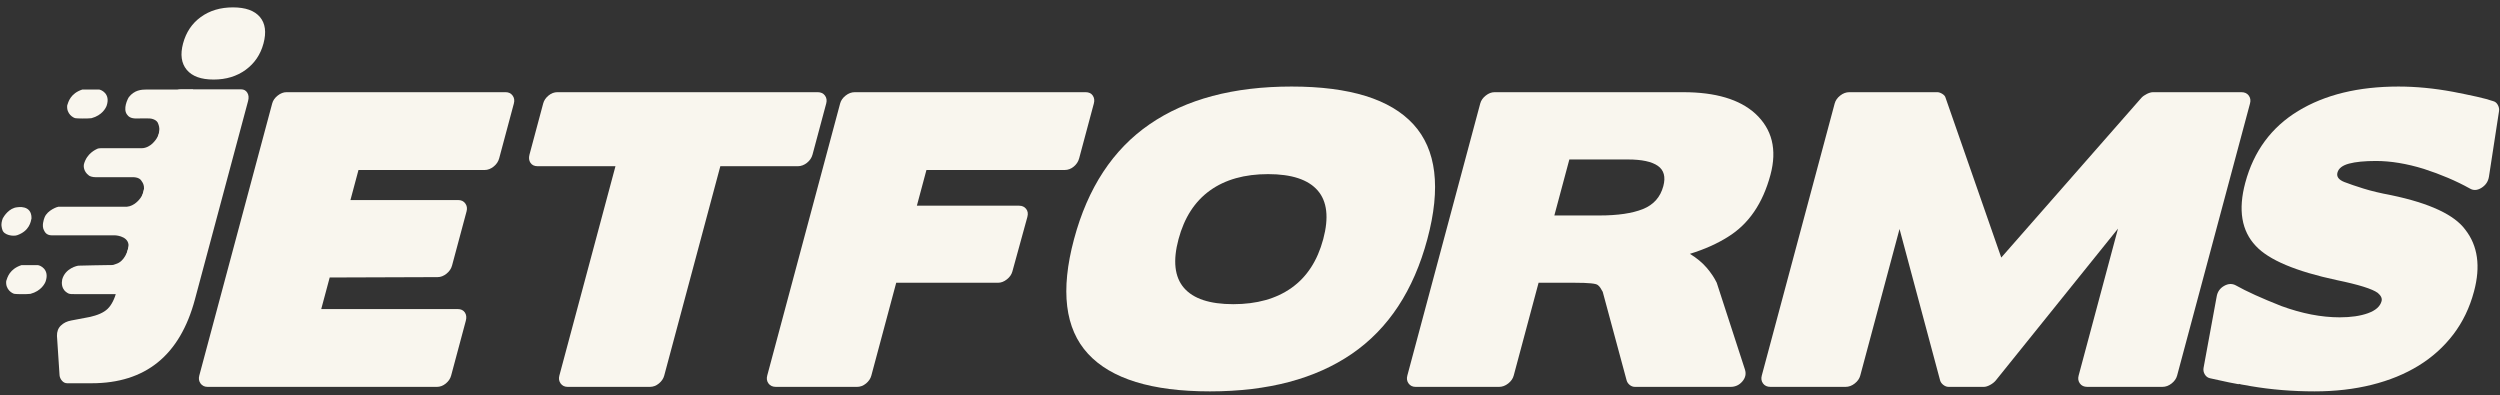 <svg version="1.1" id="Layer_1" xmlns="http://www.w3.org/2000/svg"
	xmlns:xlink="http://www.w3.org/1999/xlink" x="0px" y="0px"
	width="319.25px" height="50.5px" viewBox="0 0 319.25 50.5"
	enable-background="new 0 0 319.25 50.5" xml:space="preserve">
<rect x="0" y="0" width="319.25" height="50.5" fill="#333333" stroke="none"/>
<g>
	<g enable-background="new">
		<path fill="#F9F6EE" d="M26.503,49.403c-0.384,0-0.681-0.144-0.892-0.433c-0.211-0.287-0.266-0.623-0.163-1.008l9.311-34.75
			c0.103-0.384,0.338-0.72,0.703-1.008c0.365-0.289,0.739-0.432,1.123-0.432h27.983c0.384,0,0.682,0.144,0.893,0.432
			c0.211,0.288,0.264,0.624,0.161,1.008l-1.877,7.008c-0.112,0.416-0.349,0.768-0.714,1.056c-0.365,0.288-0.74,0.432-1.124,0.432
			H45.779l-1.028,3.84h13.775c0.385,0,0.682,0.144,0.892,0.433c0.211,0.287,0.266,0.623,0.163,1.008L57.729,33.9
			c-0.111,0.416-0.35,0.768-0.715,1.056c-0.364,0.288-0.739,0.432-1.124,0.432l-13.788,0.048l-1.081,4.031h17.424
			c0.415,0,0.721,0.145,0.917,0.433c0.194,0.288,0.235,0.641,0.124,1.056l-1.877,7.008c-0.103,0.385-0.329,0.721-0.677,1.008
			c-0.35,0.289-0.733,0.433-1.148,0.433H26.503z"/>
		<path fill="#F9F6EE" d="M72.486,49.403c-0.385,0-0.682-0.144-0.893-0.433c-0.21-0.287-0.265-0.623-0.162-1.008l7.164-26.735
			h-9.936c-0.416,0-0.723-0.144-0.917-0.432c-0.195-0.288-0.237-0.639-0.125-1.056l1.749-6.528c0.103-0.384,0.329-0.72,0.679-1.008
			c0.349-0.289,0.731-0.432,1.147-0.432h33.215c0.416,0,0.73,0.144,0.941,0.432c0.21,0.288,0.264,0.624,0.161,1.008l-1.749,6.528
			c-0.111,0.417-0.35,0.768-0.714,1.056c-0.366,0.288-0.756,0.432-1.172,0.432h-9.888l-7.164,26.735
			c-0.103,0.385-0.33,0.721-0.678,1.008c-0.349,0.289-0.732,0.433-1.147,0.433H72.486z"/>
		<path fill="#F9F6EE" d="M99.077,49.403c-0.416,0-0.729-0.144-0.94-0.433c-0.211-0.287-0.266-0.623-0.163-1.008l9.311-34.75
			c0.103-0.384,0.338-0.72,0.703-1.008c0.365-0.289,0.755-0.432,1.171-0.432h29.472c0.415,0,0.722,0.144,0.916,0.432
			c0.194,0.288,0.241,0.624,0.138,1.008l-1.877,7.008c-0.112,0.416-0.342,0.768-0.691,1.056c-0.349,0.288-0.732,0.432-1.147,0.432
			h-17.664l-1.222,4.56h13.056c0.384,0,0.684,0.137,0.898,0.408c0.215,0.272,0.268,0.617,0.156,1.032l-1.914,6.96
			c-0.103,0.384-0.336,0.72-0.702,1.008s-0.74,0.432-1.124,0.432h-13.008l-3.177,11.855c-0.103,0.385-0.33,0.721-0.678,1.008
			c-0.349,0.289-0.732,0.433-1.147,0.433H99.077z"/>
		<path fill="#F9F6EE" d="M172.639,45.18c-4.666,3.199-10.71,4.799-18.134,4.799c-7.424,0-12.611-1.6-15.562-4.799
			c-2.952-3.199-3.547-8.08-1.79-14.64s4.971-11.448,9.641-14.664c4.669-3.215,10.717-4.824,18.141-4.824s12.608,1.608,15.555,4.824
			c2.946,3.216,3.541,8.104,1.783,14.664S177.303,41.98,172.639,45.18z M168.267,24.324c-1.212-1.392-3.321-2.088-6.329-2.088
			s-5.482,0.696-7.422,2.088c-1.941,1.393-3.281,3.464-4.018,6.216c-0.737,2.753-0.508,4.823,0.687,6.216
			c1.195,1.392,3.296,2.088,6.304,2.088s5.49-0.696,7.447-2.088c1.957-1.393,3.304-3.463,4.041-6.216
			C169.714,27.788,169.478,25.716,168.267,24.324z"/>
		<path fill="#F9F6EE" d="M196.477,36.107L193.3,47.963c-0.104,0.385-0.337,0.721-0.702,1.008c-0.365,0.289-0.756,0.433-1.172,0.433
			h-10.655c-0.384,0-0.682-0.144-0.893-0.433c-0.211-0.287-0.266-0.623-0.162-1.008l9.311-34.75c0.104-0.384,0.338-0.72,0.703-1.008
			c0.365-0.289,0.739-0.432,1.123-0.432h24.096c4.127,0,7.195,0.912,9.203,2.736c2.155,1.984,2.801,4.592,1.935,7.824
			c-0.978,3.648-2.788,6.288-5.434,7.92c-0.656,0.416-1.393,0.809-2.21,1.176c-0.819,0.368-1.699,0.695-2.64,0.984
			c0.877,0.544,1.591,1.136,2.139,1.775c0.55,0.641,0.978,1.281,1.286,1.92l3.604,11.088c0.174,0.545,0.063,1.049-0.332,1.512
			c-0.397,0.465-0.899,0.696-1.507,0.696h-12.191c-0.257,0-0.483-0.079-0.681-0.24c-0.197-0.159-0.33-0.352-0.397-0.575
			l-3.083-11.424l0.022,0.096c-0.086-0.16-0.179-0.32-0.279-0.48c-0.102-0.16-0.219-0.287-0.354-0.384
			c-0.205-0.192-1.17-0.288-2.897-0.288H196.477z M200.406,20.364l-1.916,7.151h5.76c2.336,0,4.184-0.271,5.547-0.816
			c1.361-0.543,2.231-1.519,2.608-2.927c0.317-1.183,0.084-2.047-0.698-2.592c-0.783-0.544-2.054-0.816-3.813-0.816H200.406z"/>
		<path fill="#F9F6EE" d="M286.226,11.772c0.416,0,0.73,0.144,0.941,0.432c0.21,0.288,0.265,0.624,0.161,1.008l-9.311,34.75
			c-0.104,0.385-0.338,0.721-0.702,1.008c-0.365,0.289-0.756,0.433-1.172,0.433h-9.6c-0.416,0-0.729-0.144-0.94-0.433
			c-0.211-0.287-0.266-0.623-0.162-1.008l5.028-18.768l-15.611,19.393c-0.188,0.224-0.432,0.416-0.73,0.575
			c-0.3,0.161-0.561,0.24-0.783,0.24h-4.513c-0.224,0-0.443-0.079-0.656-0.24c-0.213-0.159-0.354-0.352-0.422-0.575l-5.184-19.344
			l-5.016,18.719c-0.104,0.385-0.338,0.721-0.703,1.008c-0.364,0.289-0.755,0.433-1.171,0.433h-9.6c-0.416,0-0.729-0.144-0.94-0.433
			c-0.211-0.287-0.266-0.623-0.162-1.008l9.311-34.75c0.104-0.384,0.338-0.72,0.703-1.008c0.365-0.289,0.755-0.432,1.171-0.432
			h11.231c0.192,0,0.405,0.072,0.639,0.216c0.233,0.144,0.373,0.312,0.417,0.504l7.11,20.399l17.897-20.399
			c0.179-0.192,0.416-0.36,0.711-0.504c0.294-0.144,0.553-0.216,0.777-0.216H286.226z"/>
		<path fill="#F9F6EE" d="M313.287,42.707c-1.209,1.584-2.684,2.913-4.428,3.984c-1.743,1.072-3.738,1.889-5.983,2.447
			c-2.246,0.561-4.681,0.84-7.304,0.84c-1.409,0-2.794-0.056-4.155-0.168c-1.363-0.111-2.701-0.279-4.018-0.504
			c-0.304-0.063-0.569-0.111-0.802-0.144c-0.231-0.031-0.467-0.079-0.705-0.144l-0.013,0.048c-0.885-0.159-1.637-0.312-2.254-0.456
			c-0.618-0.145-1.094-0.248-1.428-0.313c-0.271-0.063-0.484-0.223-0.64-0.479c-0.156-0.256-0.211-0.528-0.166-0.816l1.676-9.119
			c0.099-0.607,0.413-1.063,0.943-1.368c0.528-0.304,1.031-0.328,1.507-0.072c1.362,0.768,3.302,1.648,5.82,2.641
			c2.623,0.959,5.102,1.439,7.438,1.439c1.439,0,2.646-0.176,3.621-0.527c0.974-0.352,1.552-0.864,1.731-1.537
			c0.095-0.352-0.068-0.703-0.485-1.055c-0.695-0.512-2.438-1.057-5.227-1.633c-5.236-1.119-8.687-2.575-10.35-4.367
			c-1.821-1.92-2.27-4.608-1.343-8.064c1.08-4.032,3.33-7.087,6.752-9.168c3.42-2.079,7.691-3.12,12.812-3.12
			c2.24,0,4.563,0.225,6.973,0.672c1.155,0.225,2.164,0.432,3.023,0.624c0.861,0.192,1.569,0.384,2.126,0.576
			c0.239,0.065,0.427,0.225,0.567,0.48c0.139,0.256,0.19,0.512,0.154,0.768l-1.291,8.4c-0.099,0.608-0.417,1.08-0.955,1.416
			c-0.539,0.335-1.04,0.36-1.507,0.071c-0.864-0.479-1.784-0.928-2.761-1.343s-2.01-0.8-3.099-1.152
			c-2.188-0.672-4.227-1.008-6.114-1.008c-1.439,0-2.582,0.113-3.426,0.336c-0.844,0.224-1.339,0.608-1.484,1.152
			c-0.137,0.512,0.156,0.912,0.879,1.2c0.666,0.257,1.488,0.537,2.462,0.84c0.976,0.305,2.148,0.584,3.52,0.84
			c4.909,1.025,8.067,2.496,9.473,4.416c1.595,2.049,1.964,4.672,1.106,7.871C315.379,39.292,314.495,41.123,313.287,42.707z"/>
	</g>
	<g enable-background="new    ">
		<path fill="#F9F6EE" d="M30.784,11.407c0.353,0,0.618,0.145,0.796,0.432c0.179,0.288,0.212,0.641,0.101,1.056l-6.79,25.343
			c-1.912,7.135-6.308,10.703-13.188,10.703h-3.12c-0.256,0-0.476-0.104-0.66-0.312c-0.184-0.208-0.29-0.44-0.318-0.696l-0.33-5.039
			c-0.013-0.545,0.153-0.984,0.499-1.32c0.346-0.336,0.788-0.553,1.325-0.648l2.276-0.432c1.083-0.225,1.874-0.576,2.371-1.057
			c0.496-0.479,0.886-1.247,1.169-2.303l6.494-24.24c0.111-0.416,0.334-0.768,0.667-1.056c0.333-0.288,0.675-0.432,1.028-0.432
			H30.784z M25.652,2.167c1.131-0.816,2.495-1.224,4.095-1.224c1.6,0,2.748,0.408,3.441,1.224c0.694,0.816,0.846,1.944,0.46,3.384
			c-0.377,1.408-1.132,2.528-2.268,3.36c-1.135,0.832-2.503,1.248-4.103,1.248c-1.601,0-2.744-0.416-3.434-1.248
			C23.156,8.08,23,6.959,23.377,5.551C23.763,4.111,24.521,2.983,25.652,2.167z"/>
	</g>
	<g>
		<path fill="#F9F6EE" d="M23.633,11.43c0,0-4.123,0-4.881,0s-1.591,0.091-2.288,0.96c-0.206,0.313-0.758,1.506-0.26,2.213
			c0.191,0.272,0.467,0.556,1.305,0.525c0.836-0.03,1.449,0,1.609,0c0.159,0,0.956,0.122,1.099,0.718
			c0.097,0.242,0.482,1.293-0.745,2.476c-0.259,0.249-0.781,0.616-1.425,0.605c-0.645-0.01-4.579,0-4.771,0s-0.682-0.02-0.848,0.072
			c-0.166,0.09-1.332,0.556-1.71,1.97c-0.039,0.145-0.113,0.91,0.651,1.456c0.117,0.084,0.431,0.203,0.844,0.203
			c0.415,0,4.266,0,4.488,0c0.223,0,1.07-0.071,1.376,0.484c0.101,0.152,0.727,0.87-0.123,2.153
			c-0.146,0.221-0.807,1.05-1.729,1.132c-0.497,0.01-7.792,0-7.993,0c-0.202,0-0.69,0.009-0.78,0.004
			c-0.09-0.004-1.386,0.421-1.759,1.361c-0.124,0.312-0.36,1.08-0.097,1.605c0.125,0.249,0.304,0.677,1.028,0.688
			c0.725,0.01,7.846-0.011,8.095,0c0.25,0.01,1.99,0.191,1.655,1.668c-0.082,0.362-0.492,1.646-1.519,1.971
			c-0.389,0.132-0.346,0.162-0.778,0.152c-0.432-0.011-3.882,0.08-4.034,0.08s-1.701,0.313-2.098,1.76
			c-0.07,0.373-0.185,1.293,0.784,1.787c0.229,0.092,0.333,0.082,1.047,0.092c0.77-0.01,6.307,0,6.73,0c0.425,0,1.152,0,1.152,0
			l7.003-26.135L23.633,11.43L23.633,11.43z"/>
		<path fill="#F9F6EE" d="M10.52,11.43c0,0,1.88,0,2.107,0s1.52,0.495,0.995,2.056c-0.092,0.274-0.56,1.243-1.946,1.607
			c-0.532,0.061-1.786,0.045-2.047,0c-0.26-0.045-1.162-0.531-1.046-1.638C8.735,13.001,8.99,11.936,10.52,11.43z"/>
		<path fill="#F9F6EE" d="M2.201,26.468c0,0,1.855-0.364,1.823,1.415c-0.087,0.404-0.246,1.598-1.83,2.152
			c-0.513,0.181-1.695-0.01-1.883-0.667c-0.077-0.242-0.261-0.687,0.044-1.485C0.497,27.621,1.155,26.559,2.201,26.468z"/>
		<path fill="#F9F6EE" d="M2.731,33.861c0,0,1.88,0,2.107,0s1.52,0.496,0.995,2.057c-0.092,0.273-0.561,1.242-1.946,1.607
			c-0.532,0.061-1.786,0.045-2.047,0c-0.26-0.045-1.161-0.531-1.046-1.639C0.946,35.434,1.201,34.367,2.731,33.861z"/>
	</g>
</g>
</svg>